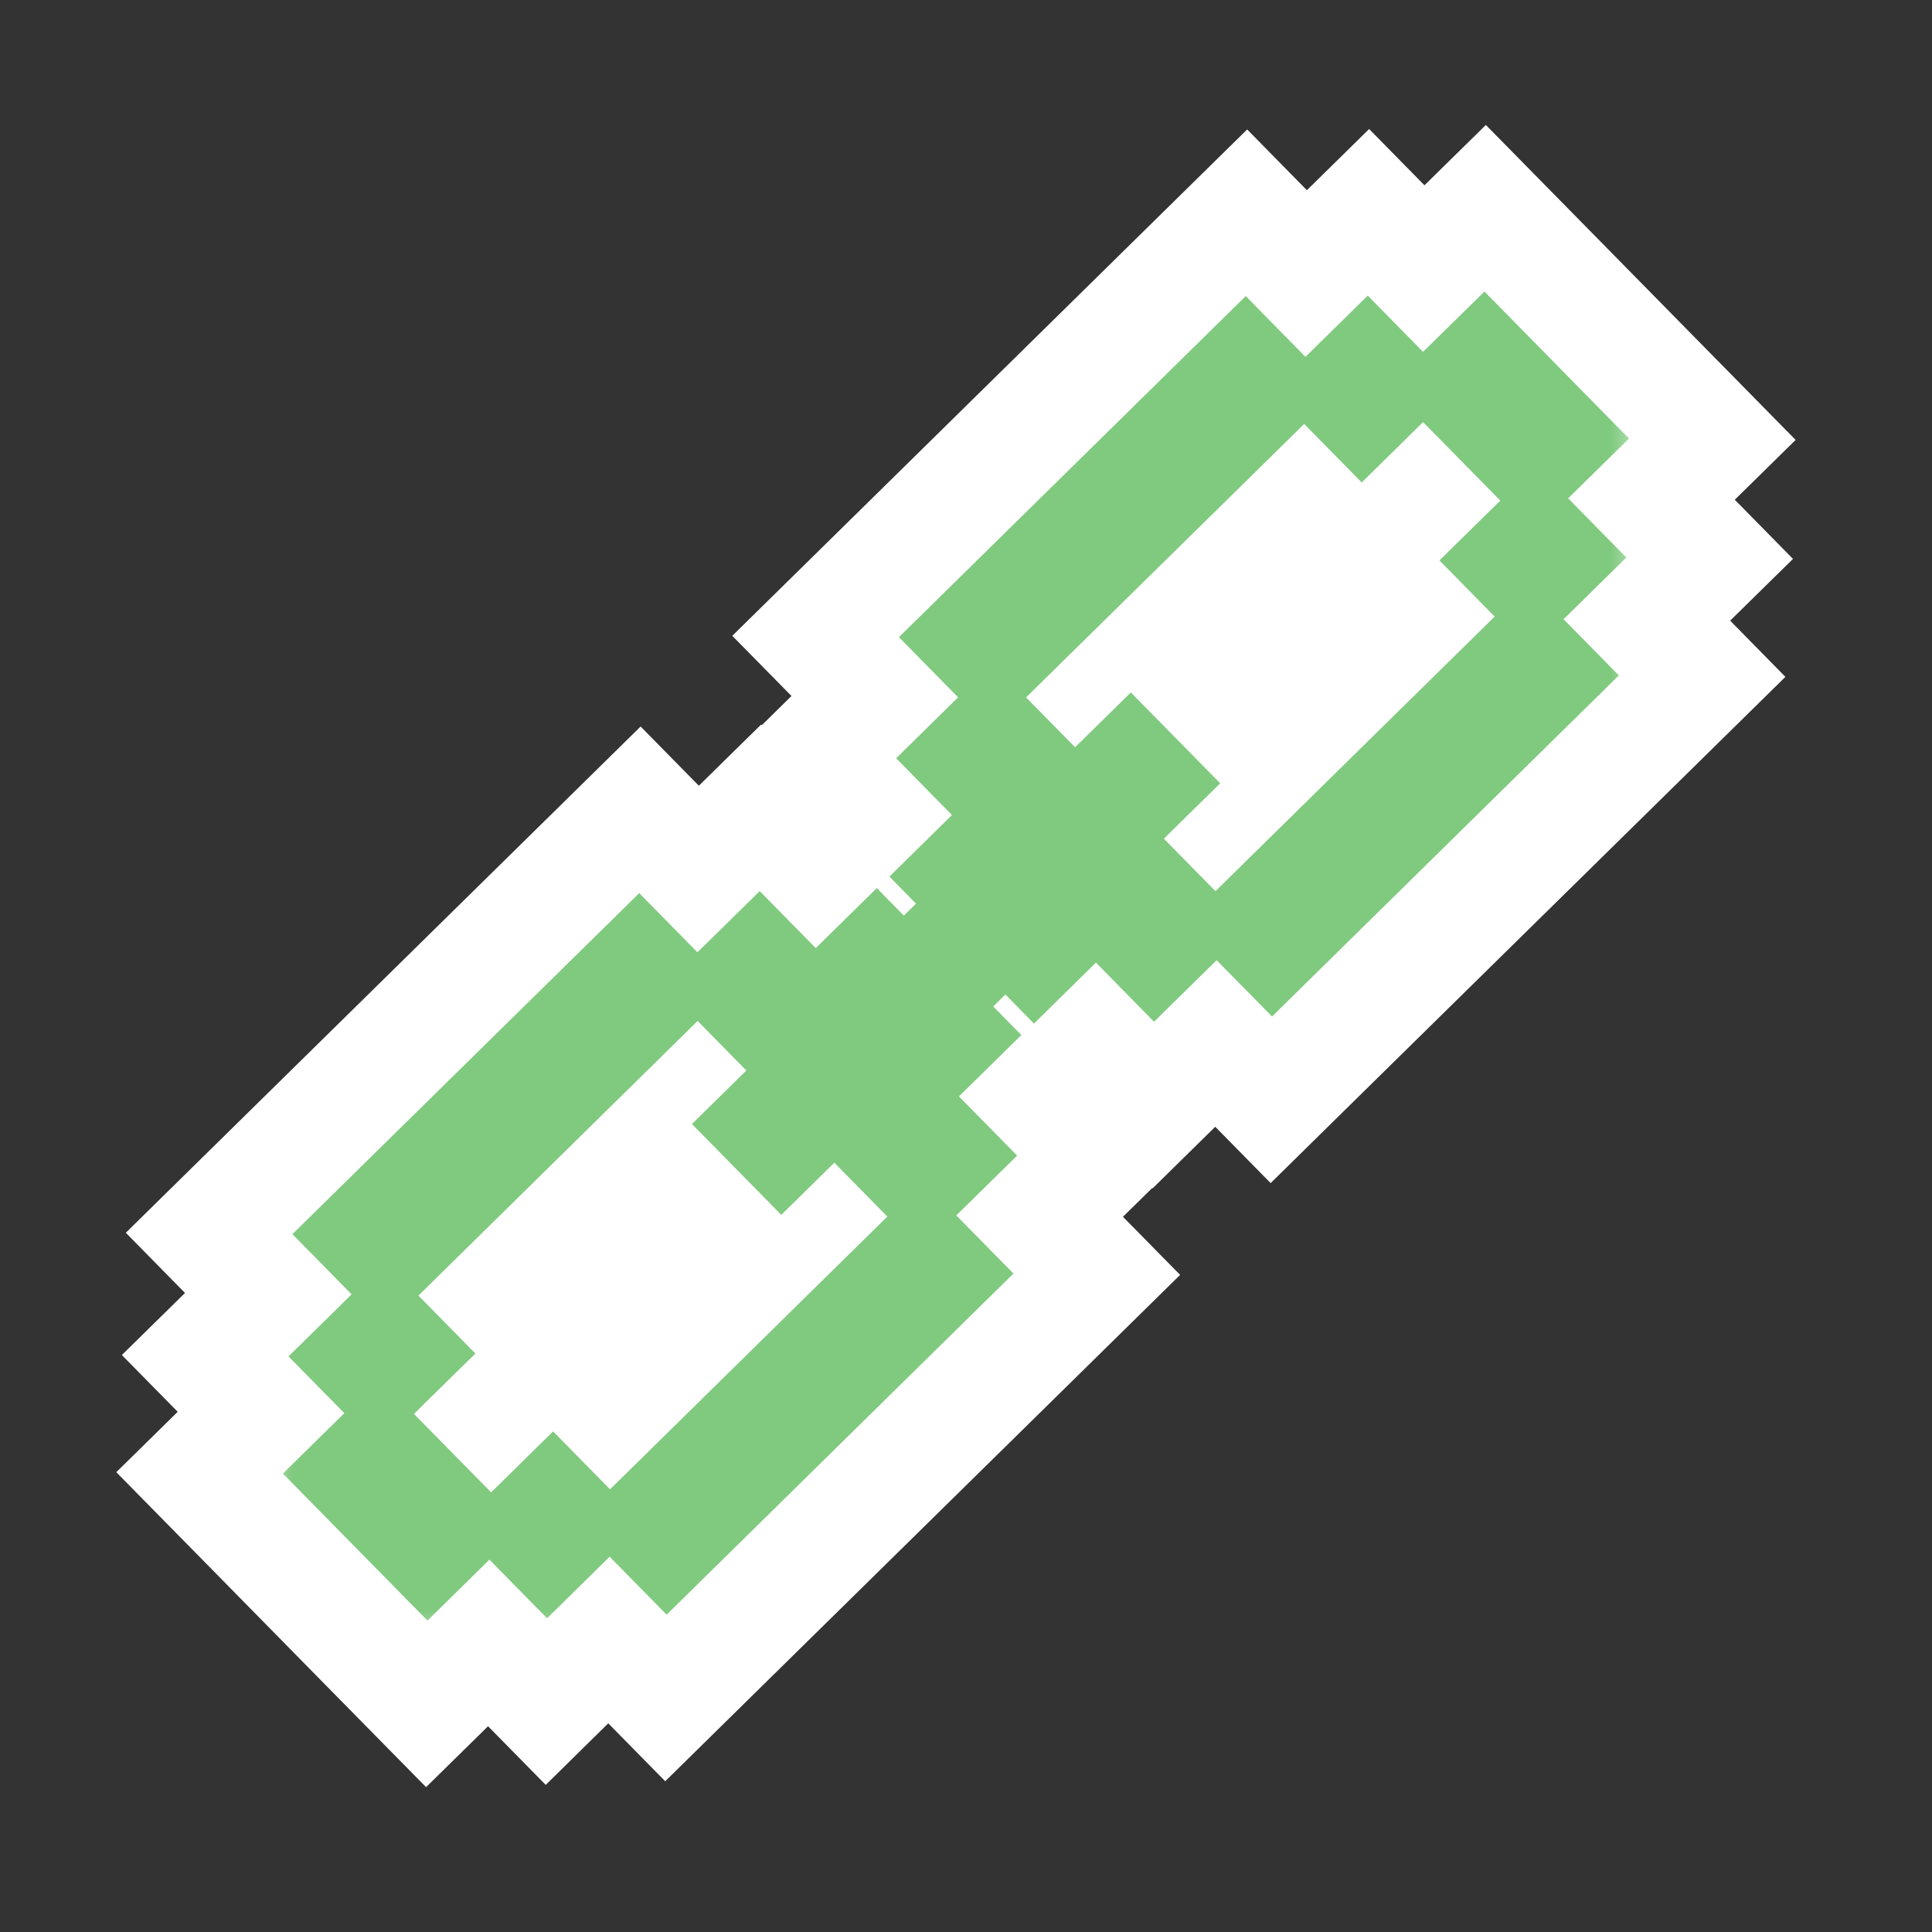 <svg width="41" height="41" viewBox="0 0 41 41" fill="none" xmlns="http://www.w3.org/2000/svg">
<rect x="0" y="0" width="41" height="41" fill="#333333" stroke="none"/>
<mask id="path-1-outside-1_21935_1153" maskUnits="userSpaceOnUse" x="1.649" y="1.647" width="37.308" height="37.308" fill="black">
<rect fill="white" x="1.649" y="1.647" width="37.308" height="37.308"/>
<path d="M9.382 28.718L8.078 30L10.412 32.372L9.077 33.684L6.711 31.277L8.014 29.995L6.829 28.791L8.163 27.479L9.382 28.718ZM20.878 24.518L19.586 25.787L20.8 27.021L14.153 33.558L12.943 32.329L11.616 33.635L10.398 32.396L11.732 31.084L12.941 32.313L19.538 25.824L18.326 24.591L19.66 23.279L20.878 24.518ZM27.695 8.277L21.068 14.794L22.277 16.024L20.949 17.329L21.48 17.87L23.992 15.402L25.187 16.617L22.675 19.085L23.282 19.703L21.948 21.015L21.341 20.397L20.37 21.352L20.968 21.96L19.634 23.272L19.036 22.664L16.586 25.075L15.391 23.859L17.841 21.449L17.295 20.894L16 22.168L14.811 20.959L8.178 27.484L6.912 26.197L13.56 19.66L14.795 20.916L16.116 19.617L17.305 20.826L18.601 19.553L19.175 20.137L20.146 19.182L19.582 18.608L20.909 17.302L19.725 16.098L21.039 14.804L19.783 13.528L26.431 6.99L27.695 8.277ZM33.807 11.825L32.474 13.134L33.647 14.328L27 20.864L25.825 19.669L24.497 20.975L23.278 19.736L24.613 18.424L25.788 19.619L32.426 13.09L31.254 11.899L32.589 10.586L33.807 11.825ZM33.863 9.3L32.529 10.611L30.206 8.25L28.904 9.531L27.686 8.293L29.02 6.98L30.194 8.174L31.496 6.894L33.863 9.3Z"/>
</mask>
<path d="M9.382 28.718L8.078 30L10.412 32.372L9.077 33.684L6.711 31.277L8.014 29.995L6.829 28.791L8.163 27.479L9.382 28.718ZM20.878 24.518L19.586 25.787L20.8 27.021L14.153 33.558L12.943 32.329L11.616 33.635L10.398 32.396L11.732 31.084L12.941 32.313L19.538 25.824L18.326 24.591L19.66 23.279L20.878 24.518ZM27.695 8.277L21.068 14.794L22.277 16.024L20.949 17.329L21.48 17.87L23.992 15.402L25.187 16.617L22.675 19.085L23.282 19.703L21.948 21.015L21.341 20.397L20.37 21.352L20.968 21.96L19.634 23.272L19.036 22.664L16.586 25.075L15.391 23.859L17.841 21.449L17.295 20.894L16 22.168L14.811 20.959L8.178 27.484L6.912 26.197L13.56 19.66L14.795 20.916L16.116 19.617L17.305 20.826L18.601 19.553L19.175 20.137L20.146 19.182L19.582 18.608L20.909 17.302L19.725 16.098L21.039 14.804L19.783 13.528L26.431 6.99L27.695 8.277ZM33.807 11.825L32.474 13.134L33.647 14.328L27 20.864L25.825 19.669L24.497 20.975L23.278 19.736L24.613 18.424L25.788 19.619L32.426 13.09L31.254 11.899L32.589 10.586L33.807 11.825ZM33.863 9.3L32.529 10.611L30.206 8.25L28.904 9.531L27.686 8.293L29.02 6.98L30.194 8.174L31.496 6.894L33.863 9.3Z" fill="#80CA7F"/>
<path d="M9.382 28.718L11.485 30.857L13.624 28.753L11.521 26.614L9.382 28.718ZM8.078 30L5.974 27.861L3.835 29.965L5.939 32.104L8.078 30ZM10.412 32.372L12.515 34.511L14.655 32.407L12.55 30.268L10.412 32.372ZM9.077 33.684L6.938 35.788L9.042 37.926L11.181 35.823L9.077 33.684ZM6.711 31.277L4.607 29.139L2.468 31.242L4.572 33.381L6.711 31.277ZM8.014 29.995L10.118 32.134L12.258 30.03L10.152 27.891L8.014 29.995ZM6.829 28.791L4.726 26.652L2.586 28.756L4.691 30.895L6.829 28.791ZM8.163 27.479L10.302 25.375L8.199 23.236L6.06 25.34L8.163 27.479ZM20.878 24.518L22.981 26.657L25.121 24.554L23.017 22.414L20.878 24.518ZM19.586 25.787L17.483 23.647L15.342 25.752L17.448 27.892L19.586 25.787ZM20.8 27.021L22.904 29.16L25.044 27.055L22.939 24.916L20.8 27.021ZM14.153 33.558L12.014 35.662L14.117 37.801L16.256 35.697L14.153 33.558ZM12.943 32.329L15.082 30.225L12.978 28.085L10.839 30.19L12.943 32.329ZM11.616 33.635L9.477 35.738L11.581 37.878L13.72 35.773L11.616 33.635ZM10.398 32.396L8.294 30.257L6.155 32.361L8.259 34.5L10.398 32.396ZM11.732 31.084L13.871 28.98L11.768 26.841L9.629 28.945L11.732 31.084ZM12.941 32.313L10.802 34.416L12.905 36.556L15.044 34.452L12.941 32.313ZM19.538 25.824L21.642 27.963L23.78 25.859L21.677 23.72L19.538 25.824ZM18.326 24.591L16.222 22.452L14.083 24.556L16.187 26.695L18.326 24.591ZM19.66 23.279L21.799 21.175L19.695 19.036L17.556 21.14L19.66 23.279ZM27.695 8.277L29.799 10.416L31.937 8.313L29.835 6.174L27.695 8.277ZM21.068 14.794L18.964 12.655L16.825 14.759L18.929 16.898L21.068 14.794ZM22.277 16.024L24.38 18.164L26.52 16.06L24.416 13.921L22.277 16.024ZM20.949 17.329L18.846 15.19L16.706 17.293L18.81 19.433L20.949 17.329ZM21.48 17.87L19.341 19.974L21.444 22.112L23.583 20.01L21.48 17.87ZM23.992 15.402L26.131 13.298L24.029 11.16L21.89 13.262L23.992 15.402ZM25.187 16.617L27.29 18.756L29.431 16.653L27.326 14.513L25.187 16.617ZM22.675 19.085L20.573 16.945L18.432 19.049L20.536 21.189L22.675 19.085ZM23.282 19.703L25.386 21.841L27.525 19.738L25.422 17.599L23.282 19.703ZM21.948 21.015L19.809 23.118L21.913 25.257L24.052 23.154L21.948 21.015ZM21.341 20.397L23.48 18.294L21.377 16.155L19.238 18.258L21.341 20.397ZM20.37 21.352L18.267 19.213L16.128 21.317L18.231 23.456L20.37 21.352ZM20.968 21.96L23.071 24.099L25.21 21.995L23.107 19.856L20.968 21.96ZM19.634 23.272L17.494 25.375L19.598 27.514L21.737 25.411L19.634 23.272ZM19.036 22.664L21.175 20.561L19.071 18.421L16.932 20.526L19.036 22.664ZM16.586 25.075L14.447 27.178L16.551 29.317L18.69 27.213L16.586 25.075ZM15.391 23.859L13.287 21.721L11.149 23.824L13.252 25.963L15.391 23.859ZM17.841 21.449L19.945 23.588L22.083 21.484L19.98 19.346L17.841 21.449ZM17.295 20.894L19.434 18.79L17.329 16.651L15.191 18.756L17.295 20.894ZM16 22.168L13.861 24.272L15.965 26.412L18.104 24.306L16 22.168ZM14.811 20.959L16.95 18.855L14.846 16.716L12.707 18.82L14.811 20.959ZM8.178 27.484L6.039 29.587L8.143 31.727L10.282 29.623L8.178 27.484ZM6.912 26.197L4.809 24.058L2.67 26.161L4.773 28.3L6.912 26.197ZM13.56 19.66L15.699 17.557L13.595 15.418L11.457 17.521L13.56 19.66ZM14.795 20.916L12.656 23.019L14.758 25.158L16.897 23.056L14.795 20.916ZM16.116 19.617L18.255 17.514L16.152 15.376L14.013 17.478L16.116 19.617ZM17.305 20.826L15.166 22.93L17.269 25.068L19.408 22.966L17.305 20.826ZM18.601 19.553L20.74 17.45L18.637 15.311L16.498 17.413L18.601 19.553ZM19.175 20.137L17.036 22.241L19.14 24.38L21.279 22.276L19.175 20.137ZM20.146 19.182L22.25 21.321L24.389 19.218L22.285 17.079L20.146 19.182ZM19.582 18.608L17.477 16.47L15.34 18.573L17.443 20.712L19.582 18.608ZM20.909 17.302L23.013 19.44L25.151 17.336L23.048 15.198L20.909 17.302ZM19.725 16.098L17.62 13.959L15.483 16.063L17.586 18.201L19.725 16.098ZM21.039 14.804L23.143 16.942L25.282 14.838L23.177 12.699L21.039 14.804ZM19.783 13.528L17.68 11.389L15.54 13.493L17.645 15.632L19.783 13.528ZM26.431 6.99L28.57 4.887L26.467 2.747L24.327 4.851L26.431 6.99ZM33.807 11.825L35.909 13.965L38.05 11.861L35.946 9.722L33.807 11.825ZM32.474 13.134L30.372 10.995L28.232 13.097L30.335 15.237L32.474 13.134ZM33.647 14.328L35.751 16.467L37.889 14.364L35.787 12.225L33.647 14.328ZM27 20.864L24.861 22.968L26.965 25.107L29.104 23.003L27 20.864ZM25.825 19.669L27.964 17.566L25.86 15.427L23.721 17.53L25.825 19.669ZM24.497 20.975L22.357 23.078L24.46 25.219L26.6 23.114L24.497 20.975ZM23.278 19.736L21.175 17.597L19.037 19.699L21.139 21.838L23.278 19.736ZM24.613 18.424L26.752 16.32L24.648 14.181L22.509 16.285L24.613 18.424ZM25.788 19.619L23.649 21.723L25.753 23.862L27.892 21.758L25.788 19.619ZM32.426 13.09L34.53 15.229L36.668 13.125L34.565 10.987L32.426 13.09ZM31.254 11.899L29.151 9.76L27.012 11.863L29.115 14.002L31.254 11.899ZM32.589 10.586L34.727 8.483L32.624 6.344L30.485 8.448L32.589 10.586ZM33.863 9.3L35.966 11.44L38.106 9.336L36.002 7.197L33.863 9.3ZM32.529 10.611L30.39 12.715L32.493 14.853L34.631 12.751L32.529 10.611ZM30.206 8.25L32.344 6.146L30.24 4.007L28.101 6.112L30.206 8.25ZM28.904 9.531L26.765 11.635L28.869 13.775L31.008 11.669L28.904 9.531ZM27.686 8.293L25.582 6.154L23.443 8.257L25.547 10.396L27.686 8.293ZM29.02 6.98L31.159 4.877L29.055 2.738L26.916 4.841L29.02 6.98ZM30.194 8.174L28.055 10.277L30.157 12.416L32.296 10.314L30.194 8.174ZM31.496 6.894L33.635 4.79L31.532 2.652L29.393 4.754L31.496 6.894ZM9.382 28.718L7.278 26.579L5.974 27.861L8.078 30L10.181 32.139L11.485 30.857L9.382 28.718ZM8.078 30L5.939 32.104L8.273 34.476L10.412 32.372L12.55 30.268L10.216 27.896L8.078 30ZM10.412 32.372L8.308 30.233L6.974 31.545L9.077 33.684L11.181 35.823L12.515 34.511L10.412 32.372ZM9.077 33.684L11.216 31.581L8.85 29.174L6.711 31.277L4.572 33.381L6.938 35.788L9.077 33.684ZM6.711 31.277L8.814 33.416L10.118 32.134L8.014 29.995L5.911 27.856L4.607 29.139L6.711 31.277ZM8.014 29.995L10.152 27.891L8.967 26.687L6.829 28.791L4.691 30.895L5.876 32.1L8.014 29.995ZM6.829 28.791L8.933 30.93L10.267 29.618L8.163 27.479L6.06 25.34L4.726 26.652L6.829 28.791ZM8.163 27.479L6.024 29.582L7.243 30.821L9.382 28.718L11.521 26.614L10.302 25.375L8.163 27.479ZM20.878 24.518L18.775 22.378L17.483 23.647L19.586 25.787L21.689 27.927L22.981 26.657L20.878 24.518ZM19.586 25.787L17.448 27.892L18.662 29.125L20.8 27.021L22.939 24.916L21.724 23.683L19.586 25.787ZM20.8 27.021L18.697 24.882L12.049 31.419L14.153 33.558L16.256 35.697L22.904 29.16L20.8 27.021ZM14.153 33.558L16.292 31.455L15.082 30.225L12.943 32.329L10.804 34.432L12.014 35.662L14.153 33.558ZM12.943 32.329L10.839 30.19L9.512 31.497L11.616 33.635L13.72 35.773L15.048 34.467L12.943 32.329ZM11.616 33.635L13.755 31.531L12.537 30.293L10.398 32.396L8.259 34.5L9.477 35.738L11.616 33.635ZM10.398 32.396L12.501 34.535L13.836 33.223L11.732 31.084L9.629 28.945L8.294 30.257L10.398 32.396ZM11.732 31.084L9.593 33.188L10.802 34.416L12.941 32.313L15.079 30.209L13.871 28.98L11.732 31.084ZM12.941 32.313L15.044 34.452L21.642 27.963L19.538 25.824L17.434 23.685L10.837 30.174L12.941 32.313ZM19.538 25.824L21.677 23.72L20.465 22.488L18.326 24.591L16.187 26.695L17.399 27.927L19.538 25.824ZM18.326 24.591L20.429 26.73L21.763 25.418L19.66 23.279L17.556 21.14L16.222 22.452L18.326 24.591ZM19.66 23.279L17.521 25.382L18.739 26.621L20.878 24.518L23.017 22.414L21.799 21.175L19.66 23.279ZM27.695 8.277L25.592 6.138L18.964 12.655L21.068 14.794L23.171 16.933L29.799 10.416L27.695 8.277ZM21.068 14.794L18.929 16.898L20.138 18.128L22.277 16.024L24.416 13.921L23.206 12.691L21.068 14.794ZM22.277 16.024L20.174 13.884L18.846 15.19L20.949 17.329L23.052 19.469L24.38 18.164L22.277 16.024ZM20.949 17.329L18.81 19.433L19.341 19.974L21.48 17.87L23.619 15.767L23.088 15.226L20.949 17.329ZM21.48 17.87L23.583 20.01L26.095 17.541L23.992 15.402L21.89 13.262L19.378 15.73L21.48 17.87ZM23.992 15.402L21.853 17.505L23.048 18.72L25.187 16.617L27.326 14.513L26.131 13.298L23.992 15.402ZM25.187 16.617L23.085 14.477L20.573 16.945L22.675 19.085L24.778 21.225L27.29 18.756L25.187 16.617ZM22.675 19.085L20.536 21.189L21.144 21.806L23.282 19.703L25.422 17.599L24.814 16.982L22.675 19.085ZM23.282 19.703L21.179 17.564L19.845 18.876L21.948 21.015L24.052 23.154L25.386 21.841L23.282 19.703ZM21.948 21.015L24.087 18.911L23.48 18.294L21.341 20.397L19.202 22.501L19.809 23.118L21.948 21.015ZM21.341 20.397L19.238 18.258L18.267 19.213L20.37 21.352L22.474 23.491L23.445 22.536L21.341 20.397ZM20.37 21.352L18.231 23.456L18.829 24.063L20.968 21.96L23.107 19.856L22.509 19.249L20.37 21.352ZM20.968 21.96L18.864 19.821L17.53 21.133L19.634 23.272L21.737 25.411L23.071 24.099L20.968 21.96ZM19.634 23.272L21.772 21.168L21.175 20.561L19.036 22.664L16.897 24.768L17.494 25.375L19.634 23.272ZM19.036 22.664L16.932 20.526L14.482 22.936L16.586 25.075L18.69 27.213L21.14 24.803L19.036 22.664ZM16.586 25.075L18.725 22.971L17.53 21.756L15.391 23.859L13.252 25.963L14.447 27.178L16.586 25.075ZM15.391 23.859L17.495 25.998L19.945 23.588L17.841 21.449L15.737 19.311L13.287 21.721L15.391 23.859ZM17.841 21.449L19.98 19.346L19.434 18.79L17.295 20.894L15.156 22.997L15.702 23.553L17.841 21.449ZM17.295 20.894L15.191 18.756L13.896 20.03L16 22.168L18.104 24.306L19.399 23.032L17.295 20.894ZM16 22.168L18.139 20.065L16.95 18.855L14.811 20.959L12.672 23.062L13.861 24.272L16 22.168ZM14.811 20.959L12.707 18.82L6.074 25.345L8.178 27.484L10.282 29.623L16.915 23.098L14.811 20.959ZM8.178 27.484L10.317 25.38L9.051 24.093L6.912 26.197L4.773 28.3L6.039 29.587L8.178 27.484ZM6.912 26.197L9.016 28.336L15.663 21.799L13.56 19.66L11.457 17.521L4.809 24.058L6.912 26.197ZM13.56 19.66L11.421 21.764L12.656 23.019L14.795 20.916L16.933 18.812L15.699 17.557L13.56 19.66ZM14.795 20.916L16.897 23.056L18.219 21.757L16.116 19.617L14.013 17.478L12.692 18.776L14.795 20.916ZM16.116 19.617L13.977 21.721L15.166 22.93L17.305 20.826L19.444 18.723L18.255 17.514L16.116 19.617ZM17.305 20.826L19.408 22.966L20.704 21.693L18.601 19.553L16.498 17.413L15.203 18.687L17.305 20.826ZM18.601 19.553L16.462 21.657L17.036 22.241L19.175 20.137L21.314 18.034L20.74 17.45L18.601 19.553ZM19.175 20.137L21.279 22.276L22.25 21.321L20.146 19.182L18.043 17.043L17.072 17.998L19.175 20.137ZM20.146 19.182L22.285 17.079L21.721 16.505L19.582 18.608L17.443 20.712L18.007 21.286L20.146 19.182ZM19.582 18.608L21.686 20.746L23.013 19.44L20.909 17.302L18.805 15.164L17.477 16.47L19.582 18.608ZM20.909 17.302L23.048 15.198L21.864 13.994L19.725 16.098L17.586 18.201L18.77 19.405L20.909 17.302ZM19.725 16.098L21.829 18.236L23.143 16.942L21.039 14.804L18.935 12.666L17.62 13.959L19.725 16.098ZM21.039 14.804L23.177 12.699L21.921 11.423L19.783 13.528L17.645 15.632L18.901 16.908L21.039 14.804ZM19.783 13.528L21.887 15.666L28.534 9.129L26.431 6.99L24.327 4.851L17.68 11.389L19.783 13.528ZM26.431 6.99L24.291 9.093L25.556 10.38L27.695 8.277L29.835 6.174L28.57 4.887L26.431 6.99ZM33.807 11.825L31.704 9.686L30.372 10.995L32.474 13.134L34.577 15.274L35.909 13.965L33.807 11.825ZM32.474 13.134L30.335 15.237L31.507 16.431L33.647 14.328L35.787 12.225L34.614 11.032L32.474 13.134ZM33.647 14.328L31.544 12.189L24.897 18.726L27 20.864L29.104 23.003L35.751 16.467L33.647 14.328ZM27 20.864L29.14 18.761L27.964 17.566L25.825 19.669L23.686 21.773L24.861 22.968L27 20.864ZM25.825 19.669L23.721 17.53L22.393 18.836L24.497 20.975L26.6 23.114L27.928 21.808L25.825 19.669ZM24.497 20.975L26.636 18.873L25.418 17.633L23.278 19.736L21.139 21.838L22.357 23.078L24.497 20.975ZM23.278 19.736L25.382 21.875L26.716 20.562L24.613 18.424L22.509 16.285L21.175 17.597L23.278 19.736ZM24.613 18.424L22.474 20.527L23.649 21.723L25.788 19.619L27.927 17.515L26.752 16.32L24.613 18.424ZM25.788 19.619L27.892 21.758L34.53 15.229L32.426 13.09L30.322 10.951L23.684 17.48L25.788 19.619ZM32.426 13.09L34.565 10.987L33.393 9.795L31.254 11.899L29.115 14.002L30.287 15.194L32.426 13.09ZM31.254 11.899L33.358 14.038L34.692 12.726L32.589 10.586L30.485 8.448L29.151 9.76L31.254 11.899ZM32.589 10.586L30.45 12.69L31.668 13.929L33.807 11.825L35.946 9.722L34.727 8.483L32.589 10.586ZM33.863 9.3L31.76 7.161L30.426 8.472L32.529 10.611L34.631 12.751L35.966 11.44L33.863 9.3ZM32.529 10.611L34.667 8.507L32.344 6.146L30.206 8.25L28.067 10.354L30.39 12.715L32.529 10.611ZM30.206 8.25L28.101 6.112L26.799 7.393L28.904 9.531L31.008 11.669L32.31 10.388L30.206 8.25ZM28.904 9.531L31.043 7.428L29.825 6.189L27.686 8.293L25.547 10.396L26.765 11.635L28.904 9.531ZM27.686 8.293L29.789 10.432L31.123 9.119L29.02 6.98L26.916 4.841L25.582 6.154L27.686 8.293ZM29.02 6.98L26.881 9.084L28.055 10.277L30.194 8.174L32.332 6.07L31.159 4.877L29.02 6.98ZM30.194 8.174L32.296 10.314L33.599 9.033L31.496 6.894L29.393 4.754L28.091 6.034L30.194 8.174ZM31.496 6.894L29.357 8.997L31.724 11.404L33.863 9.3L36.002 7.197L33.635 4.79L31.496 6.894Z" fill="white" mask="url(#path-1-outside-1_21935_1153)"/>
<rect x="12" y="26" width="3" height="3" fill="white"/>
<rect x="26" y="12" width="3" height="3" fill="white"/>
<mask id="path-5-outside-2_21935_1153" maskUnits="userSpaceOnUse" x="5.682" y="5.68" width="29.241" height="29.241" fill="black">
<rect fill="white" x="5.682" y="5.68" width="29.241" height="29.241"/>
<path d="M9.382 28.718L8.078 30L10.412 32.372L9.077 33.684L6.711 31.277L8.014 29.995L6.829 28.791L8.163 27.479L9.382 28.718ZM20.878 24.518L19.586 25.787L20.8 27.021L14.153 33.558L12.943 32.329L11.616 33.635L10.398 32.396L11.732 31.084L12.941 32.313L19.538 25.824L18.326 24.591L19.66 23.279L20.878 24.518ZM27.695 8.277L21.068 14.794L22.277 16.024L20.949 17.329L21.48 17.87L23.992 15.402L25.187 16.617L22.675 19.085L23.282 19.703L21.948 21.015L21.341 20.397L20.37 21.352L20.968 21.96L19.634 23.272L19.036 22.664L16.586 25.075L15.391 23.859L17.841 21.449L17.295 20.894L16 22.168L14.811 20.959L8.178 27.484L6.912 26.197L13.56 19.66L14.795 20.916L16.116 19.617L17.305 20.826L18.601 19.553L19.175 20.137L20.146 19.182L19.582 18.608L20.909 17.302L19.725 16.098L21.039 14.804L19.783 13.528L26.431 6.99L27.695 8.277ZM33.807 11.825L32.474 13.134L33.647 14.328L27 20.864L25.825 19.669L24.497 20.975L23.278 19.736L24.613 18.424L25.788 19.619L32.426 13.09L31.254 11.899L32.589 10.586L33.807 11.825ZM33.863 9.3L32.529 10.611L30.206 8.25L28.904 9.531L27.686 8.293L29.02 6.98L30.194 8.174L31.496 6.894L33.863 9.3Z"/>
</mask>
<path d="M9.382 28.718L8.078 30L10.412 32.372L9.077 33.684L6.711 31.277L8.014 29.995L6.829 28.791L8.163 27.479L9.382 28.718ZM20.878 24.518L19.586 25.787L20.8 27.021L14.153 33.558L12.943 32.329L11.616 33.635L10.398 32.396L11.732 31.084L12.941 32.313L19.538 25.824L18.326 24.591L19.66 23.279L20.878 24.518ZM27.695 8.277L21.068 14.794L22.277 16.024L20.949 17.329L21.48 17.87L23.992 15.402L25.187 16.617L22.675 19.085L23.282 19.703L21.948 21.015L21.341 20.397L20.37 21.352L20.968 21.96L19.634 23.272L19.036 22.664L16.586 25.075L15.391 23.859L17.841 21.449L17.295 20.894L16 22.168L14.811 20.959L8.178 27.484L6.912 26.197L13.56 19.66L14.795 20.916L16.116 19.617L17.305 20.826L18.601 19.553L19.175 20.137L20.146 19.182L19.582 18.608L20.909 17.302L19.725 16.098L21.039 14.804L19.783 13.528L26.431 6.99L27.695 8.277ZM33.807 11.825L32.474 13.134L33.647 14.328L27 20.864L25.825 19.669L24.497 20.975L23.278 19.736L24.613 18.424L25.788 19.619L32.426 13.09L31.254 11.899L32.589 10.586L33.807 11.825ZM33.863 9.3L32.529 10.611L30.206 8.25L28.904 9.531L27.686 8.293L29.02 6.98L30.194 8.174L31.496 6.894L33.863 9.3Z" fill="#80CA7F"/>
<path d="M9.382 28.718L9.732 29.074L10.089 28.724L9.738 28.367L9.382 28.718ZM8.078 30L7.727 29.643L7.371 29.994L7.721 30.35L8.078 30ZM10.412 32.372L10.762 32.728L11.119 32.378L10.768 32.021L10.412 32.372ZM9.077 33.684L8.721 34.035L9.072 34.391L9.428 34.041L9.077 33.684ZM6.711 31.277L6.36 30.921L6.004 31.272L6.354 31.628L6.711 31.277ZM8.014 29.995L8.365 30.352L8.722 30.001L8.371 29.645L8.014 29.995ZM6.829 28.791L6.479 28.435L6.122 28.785L6.473 29.142L6.829 28.791ZM8.163 27.479L8.52 27.128L8.169 26.772L7.813 27.122L8.163 27.479ZM20.878 24.518L21.229 24.874L21.585 24.524L21.235 24.167L20.878 24.518ZM19.586 25.787L19.236 25.43L18.879 25.781L19.23 26.138L19.586 25.787ZM20.8 27.021L21.151 27.377L21.508 27.027L21.157 26.67L20.8 27.021ZM14.153 33.558L13.796 33.909L14.147 34.266L14.504 33.915L14.153 33.558ZM12.943 32.329L13.3 31.978L12.949 31.621L12.593 31.972L12.943 32.329ZM11.616 33.635L11.259 33.986L11.61 34.342L11.967 33.991L11.616 33.635ZM10.398 32.396L10.047 32.04L9.691 32.39L10.041 32.747L10.398 32.396ZM11.732 31.084L12.088 30.733L11.738 30.377L11.381 30.727L11.732 31.084ZM12.941 32.313L12.584 32.663L12.935 33.02L13.291 32.669L12.941 32.313ZM19.538 25.824L19.889 26.18L20.245 25.83L19.894 25.473L19.538 25.824ZM18.326 24.591L17.975 24.235L17.619 24.585L17.969 24.942L18.326 24.591ZM19.66 23.279L20.016 22.928L19.666 22.572L19.309 22.922L19.66 23.279ZM27.695 8.277L28.046 8.634L28.402 8.283L28.052 7.927L27.695 8.277ZM21.068 14.794L20.717 14.438L20.36 14.788L20.711 15.145L21.068 14.794ZM22.277 16.024L22.628 16.381L22.984 16.03L22.634 15.674L22.277 16.024ZM20.949 17.329L20.598 16.973L20.241 17.323L20.592 17.68L20.949 17.329ZM21.48 17.87L21.124 18.221L21.474 18.577L21.831 18.227L21.48 17.87ZM23.992 15.402L24.349 15.051L23.998 14.695L23.642 15.045L23.992 15.402ZM25.187 16.617L25.538 16.973L25.895 16.623L25.544 16.266L25.187 16.617ZM22.675 19.085L22.325 18.729L21.968 19.079L22.319 19.436L22.675 19.085ZM23.282 19.703L23.633 20.059L23.99 19.708L23.639 19.352L23.282 19.703ZM21.948 21.015L21.592 21.365L21.942 21.722L22.299 21.371L21.948 21.015ZM21.341 20.397L21.698 20.047L21.347 19.69L20.991 20.041L21.341 20.397ZM20.37 21.352L20.02 20.996L19.663 21.346L20.014 21.703L20.37 21.352ZM20.968 21.96L21.318 22.316L21.675 21.965L21.324 21.609L20.968 21.96ZM19.634 23.272L19.277 23.622L19.628 23.979L19.984 23.628L19.634 23.272ZM19.036 22.664L19.392 22.314L19.042 21.957L18.685 22.308L19.036 22.664ZM16.586 25.075L16.23 25.425L16.58 25.782L16.937 25.431L16.586 25.075ZM15.391 23.859L15.04 23.503L14.684 23.854L15.035 24.21L15.391 23.859ZM17.841 21.449L18.192 21.806L18.548 21.455L18.198 21.099L17.841 21.449ZM17.295 20.894L17.651 20.543L17.301 20.187L16.944 20.537L17.295 20.894ZM16 22.168L15.643 22.519L15.994 22.875L16.351 22.524L16 22.168ZM14.811 20.959L15.167 20.608L14.817 20.252L14.46 20.602L14.811 20.959ZM8.178 27.484L7.821 27.834L8.172 28.191L8.529 27.84L8.178 27.484ZM6.912 26.197L6.562 25.84L6.205 26.191L6.556 26.547L6.912 26.197ZM13.56 19.66L13.916 19.31L13.566 18.953L13.209 19.304L13.56 19.66ZM14.795 20.916L14.438 21.267L14.789 21.623L15.145 21.273L14.795 20.916ZM16.116 19.617L16.473 19.267L16.122 18.91L15.766 19.261L16.116 19.617ZM17.305 20.826L16.949 21.177L17.299 21.533L17.656 21.183L17.305 20.826ZM18.601 19.553L18.957 19.203L18.607 18.846L18.251 19.197L18.601 19.553ZM19.175 20.137L18.819 20.488L19.169 20.844L19.526 20.494L19.175 20.137ZM20.146 19.182L20.497 19.539L20.853 19.188L20.503 18.832L20.146 19.182ZM19.582 18.608L19.231 18.252L18.875 18.602L19.225 18.959L19.582 18.608ZM20.909 17.302L21.26 17.658L21.616 17.308L21.265 16.951L20.909 17.302ZM19.725 16.098L19.374 15.741L19.018 16.092L19.368 16.448L19.725 16.098ZM21.039 14.804L21.39 15.16L21.746 14.809L21.395 14.453L21.039 14.804ZM19.783 13.528L19.433 13.171L19.076 13.522L19.427 13.878L19.783 13.528ZM26.431 6.99L26.787 6.64L26.437 6.283L26.08 6.634L26.431 6.99ZM33.807 11.825L34.157 12.182L34.514 11.831L34.163 11.475L33.807 11.825ZM32.474 13.134L32.124 12.778L31.767 13.128L32.118 13.485L32.474 13.134ZM33.647 14.328L33.998 14.684L34.354 14.334L34.004 13.977L33.647 14.328ZM27 20.864L26.644 21.215L26.995 21.572L27.351 21.221L27 20.864ZM25.825 19.669L26.181 19.319L25.831 18.962L25.474 19.313L25.825 19.669ZM24.497 20.975L24.14 21.326L24.491 21.683L24.847 21.332L24.497 20.975ZM23.278 19.736L22.928 19.379L22.571 19.73L22.922 20.086L23.278 19.736ZM24.613 18.424L24.969 18.073L24.619 17.716L24.262 18.067L24.613 18.424ZM25.788 19.619L25.432 19.97L25.782 20.326L26.139 19.975L25.788 19.619ZM32.426 13.09L32.777 13.447L33.133 13.096L32.782 12.74L32.426 13.09ZM31.254 11.899L30.904 11.542L30.547 11.893L30.898 12.249L31.254 11.899ZM32.589 10.586L32.945 10.236L32.594 9.879L32.238 10.23L32.589 10.586ZM33.863 9.3L34.213 9.657L34.57 9.306L34.219 8.95L33.863 9.3ZM32.529 10.611L32.172 10.962L32.523 11.318L32.879 10.968L32.529 10.611ZM30.206 8.25L30.562 7.899L30.211 7.543L29.855 7.894L30.206 8.25ZM28.904 9.531L28.547 9.882L28.898 10.239L29.255 9.888L28.904 9.531ZM27.686 8.293L27.335 7.936L26.979 8.287L27.329 8.643L27.686 8.293ZM29.02 6.98L29.376 6.63L29.026 6.273L28.669 6.624L29.02 6.98ZM30.194 8.174L29.837 8.524L30.187 8.881L30.544 8.531L30.194 8.174ZM31.496 6.894L31.853 6.543L31.502 6.187L31.146 6.537L31.496 6.894ZM9.382 28.718L9.031 28.361L7.727 29.643L8.078 30L8.428 30.356L9.732 29.074L9.382 28.718ZM8.078 30L7.721 30.35L10.055 32.722L10.412 32.372L10.768 32.021L8.434 29.649L8.078 30ZM10.412 32.372L10.061 32.015L8.727 33.328L9.077 33.684L9.428 34.041L10.762 32.728L10.412 32.372ZM9.077 33.684L9.434 33.333L7.067 30.927L6.711 31.277L6.354 31.628L8.721 34.035L9.077 33.684ZM6.711 31.277L7.061 31.634L8.365 30.352L8.014 29.995L7.664 29.639L6.36 30.921L6.711 31.277ZM8.014 29.995L8.371 29.645L7.185 28.44L6.829 28.791L6.473 29.142L7.658 30.346L8.014 29.995ZM6.829 28.791L7.18 29.148L8.514 27.835L8.163 27.479L7.813 27.122L6.479 28.435L6.829 28.791ZM8.163 27.479L7.807 27.829L9.025 29.068L9.382 28.718L9.738 28.367L8.52 27.128L8.163 27.479ZM20.878 24.518L20.527 24.161L19.236 25.43L19.586 25.787L19.937 26.144L21.229 24.874L20.878 24.518ZM19.586 25.787L19.23 26.138L20.444 27.372L20.8 27.021L21.157 26.67L19.942 25.436L19.586 25.787ZM20.8 27.021L20.45 26.664L13.802 33.202L14.153 33.558L14.504 33.915L21.151 27.377L20.8 27.021ZM14.153 33.558L14.509 33.208L13.3 31.978L12.943 32.329L12.587 32.679L13.796 33.909L14.153 33.558ZM12.943 32.329L12.593 31.972L11.265 33.279L11.616 33.635L11.967 33.991L13.294 32.685L12.943 32.329ZM11.616 33.635L11.973 33.284L10.754 32.046L10.398 32.396L10.041 32.747L11.259 33.986L11.616 33.635ZM10.398 32.396L10.748 32.753L12.083 31.441L11.732 31.084L11.381 30.727L10.047 32.04L10.398 32.396ZM11.732 31.084L11.376 31.435L12.584 32.663L12.941 32.313L13.297 31.962L12.088 30.733L11.732 31.084ZM12.941 32.313L13.291 32.669L19.889 26.18L19.538 25.824L19.187 25.467L12.59 31.956L12.941 32.313ZM19.538 25.824L19.894 25.473L18.682 24.24L18.326 24.591L17.969 24.942L19.181 26.174L19.538 25.824ZM18.326 24.591L18.676 24.948L20.01 23.635L19.66 23.279L19.309 22.922L17.975 24.235L18.326 24.591ZM19.66 23.279L19.303 23.629L20.521 24.868L20.878 24.518L21.235 24.167L20.016 22.928L19.66 23.279ZM27.695 8.277L27.345 7.921L20.717 14.438L21.068 14.794L21.418 15.151L28.046 8.634L27.695 8.277ZM21.068 14.794L20.711 15.145L21.921 16.375L22.277 16.024L22.634 15.674L21.424 14.444L21.068 14.794ZM22.277 16.024L21.927 15.668L20.598 16.973L20.949 17.329L21.299 17.686L22.628 16.381L22.277 16.024ZM20.949 17.329L20.592 17.68L21.124 18.221L21.48 17.87L21.837 17.519L21.305 16.979L20.949 17.329ZM21.48 17.87L21.831 18.227L24.343 15.758L23.992 15.402L23.642 15.045L21.13 17.513L21.48 17.87ZM23.992 15.402L23.636 15.752L24.831 16.967L25.187 16.617L25.544 16.266L24.349 15.051L23.992 15.402ZM25.187 16.617L24.837 16.26L22.325 18.729L22.675 19.085L23.026 19.442L25.538 16.973L25.187 16.617ZM22.675 19.085L22.319 19.436L22.926 20.053L23.282 19.703L23.639 19.352L23.032 18.735L22.675 19.085ZM23.282 19.703L22.932 19.346L21.598 20.658L21.948 21.015L22.299 21.371L23.633 20.059L23.282 19.703ZM21.948 21.015L22.305 20.664L21.698 20.047L21.341 20.397L20.985 20.748L21.592 21.365L21.948 21.015ZM21.341 20.397L20.991 20.041L20.02 20.996L20.37 21.352L20.721 21.709L21.692 20.754L21.341 20.397ZM20.37 21.352L20.014 21.703L20.611 22.31L20.968 21.96L21.324 21.609L20.727 21.002L20.37 21.352ZM20.968 21.96L20.617 21.603L19.283 22.915L19.634 23.272L19.984 23.628L21.318 22.316L20.968 21.96ZM19.634 23.272L19.99 22.921L19.392 22.314L19.036 22.664L18.68 23.015L19.277 23.622L19.634 23.272ZM19.036 22.664L18.685 22.308L16.235 24.718L16.586 25.075L16.937 25.431L19.387 23.021L19.036 22.664ZM16.586 25.075L16.943 24.724L15.748 23.509L15.391 23.859L15.035 24.21L16.23 25.425L16.586 25.075ZM15.391 23.859L15.742 24.216L18.192 21.806L17.841 21.449L17.49 21.093L15.04 23.503L15.391 23.859ZM17.841 21.449L18.198 21.099L17.651 20.543L17.295 20.894L16.938 21.244L17.485 21.8L17.841 21.449ZM17.295 20.894L16.944 20.537L15.649 21.812L16 22.168L16.351 22.524L17.646 21.25L17.295 20.894ZM16 22.168L16.357 21.818L15.167 20.608L14.811 20.959L14.454 21.31L15.643 22.519L16 22.168ZM14.811 20.959L14.46 20.602L7.827 27.128L8.178 27.484L8.529 27.84L15.162 21.315L14.811 20.959ZM8.178 27.484L8.534 27.133L7.269 25.846L6.912 26.197L6.556 26.547L7.821 27.834L8.178 27.484ZM6.912 26.197L7.263 26.553L13.911 20.017L13.56 19.66L13.209 19.304L6.562 25.84L6.912 26.197ZM13.56 19.66L13.203 20.011L14.438 21.267L14.795 20.916L15.151 20.565L13.916 19.31L13.56 19.66ZM14.795 20.916L15.145 21.273L16.466 19.974L16.116 19.617L15.766 19.261L14.444 20.559L14.795 20.916ZM16.116 19.617L15.759 19.968L16.949 21.177L17.305 20.826L17.662 20.476L16.473 19.267L16.116 19.617ZM17.305 20.826L17.656 21.183L18.951 19.91L18.601 19.553L18.251 19.197L16.955 20.47L17.305 20.826ZM18.601 19.553L18.244 19.904L18.819 20.488L19.175 20.137L19.532 19.786L18.957 19.203L18.601 19.553ZM19.175 20.137L19.526 20.494L20.497 19.539L20.146 19.182L19.796 18.826L18.825 19.78L19.175 20.137ZM20.146 19.182L20.503 18.832L19.938 18.258L19.582 18.608L19.225 18.959L19.79 19.533L20.146 19.182ZM19.582 18.608L19.932 18.965L21.26 17.658L20.909 17.302L20.558 16.945L19.231 18.252L19.582 18.608ZM20.909 17.302L21.265 16.951L20.081 15.747L19.725 16.098L19.368 16.448L20.552 17.652L20.909 17.302ZM19.725 16.098L20.075 16.454L21.39 15.16L21.039 14.804L20.689 14.447L19.374 15.741L19.725 16.098ZM21.039 14.804L21.395 14.453L20.14 13.177L19.783 13.528L19.427 13.878L20.683 15.155L21.039 14.804ZM19.783 13.528L20.134 13.884L26.781 7.347L26.431 6.99L26.08 6.634L19.433 13.171L19.783 13.528ZM26.431 6.99L26.074 7.341L27.339 8.628L27.695 8.277L28.052 7.927L26.787 6.64L26.431 6.99ZM33.807 11.825L33.456 11.469L32.124 12.778L32.474 13.134L32.825 13.491L34.157 12.182L33.807 11.825ZM32.474 13.134L32.118 13.485L33.291 14.678L33.647 14.328L34.004 13.977L32.831 12.784L32.474 13.134ZM33.647 14.328L33.297 13.971L26.65 20.508L27 20.864L27.351 21.221L33.998 14.684L33.647 14.328ZM27 20.864L27.357 20.514L26.181 19.319L25.825 19.669L25.468 20.02L26.644 21.215L27 20.864ZM25.825 19.669L25.474 19.313L24.146 20.619L24.497 20.975L24.847 21.332L26.175 20.026L25.825 19.669ZM24.497 20.975L24.853 20.625L23.635 19.385L23.278 19.736L22.922 20.086L24.14 21.326L24.497 20.975ZM23.278 19.736L23.629 20.092L24.963 18.78L24.613 18.424L24.262 18.067L22.928 19.379L23.278 19.736ZM24.613 18.424L24.256 18.774L25.432 19.97L25.788 19.619L26.145 19.268L24.969 18.073L24.613 18.424ZM25.788 19.619L26.139 19.975L32.777 13.447L32.426 13.09L32.075 12.734L25.438 19.262L25.788 19.619ZM32.426 13.09L32.782 12.74L31.611 11.548L31.254 11.899L30.898 12.249L32.069 13.441L32.426 13.09ZM31.254 11.899L31.605 12.255L32.939 10.943L32.589 10.586L32.238 10.23L30.904 11.542L31.254 11.899ZM32.589 10.586L32.232 10.937L33.45 12.176L33.807 11.825L34.163 11.475L32.945 10.236L32.589 10.586ZM33.863 9.3L33.513 8.944L32.178 10.255L32.529 10.611L32.879 10.968L34.213 9.657L33.863 9.3ZM32.529 10.611L32.885 10.261L30.562 7.899L30.206 8.25L29.849 8.601L32.172 10.962L32.529 10.611ZM30.206 8.25L29.855 7.894L28.553 9.175L28.904 9.531L29.255 9.888L30.556 8.607L30.206 8.25ZM28.904 9.531L29.26 9.181L28.042 7.942L27.686 8.293L27.329 8.643L28.547 9.882L28.904 9.531ZM27.686 8.293L28.036 8.649L29.37 7.337L29.02 6.98L28.669 6.624L27.335 7.936L27.686 8.293ZM29.02 6.98L28.663 7.331L29.837 8.524L30.194 8.174L30.55 7.823L29.376 6.63L29.02 6.98ZM30.194 8.174L30.544 8.531L31.847 7.25L31.496 6.894L31.146 6.537L29.843 7.817L30.194 8.174ZM31.496 6.894L31.14 7.244L33.506 9.651L33.863 9.3L34.219 8.95L31.853 6.543L31.496 6.894Z" fill="#80CA7F" mask="url(#path-5-outside-2_21935_1153)"/>
</svg>
